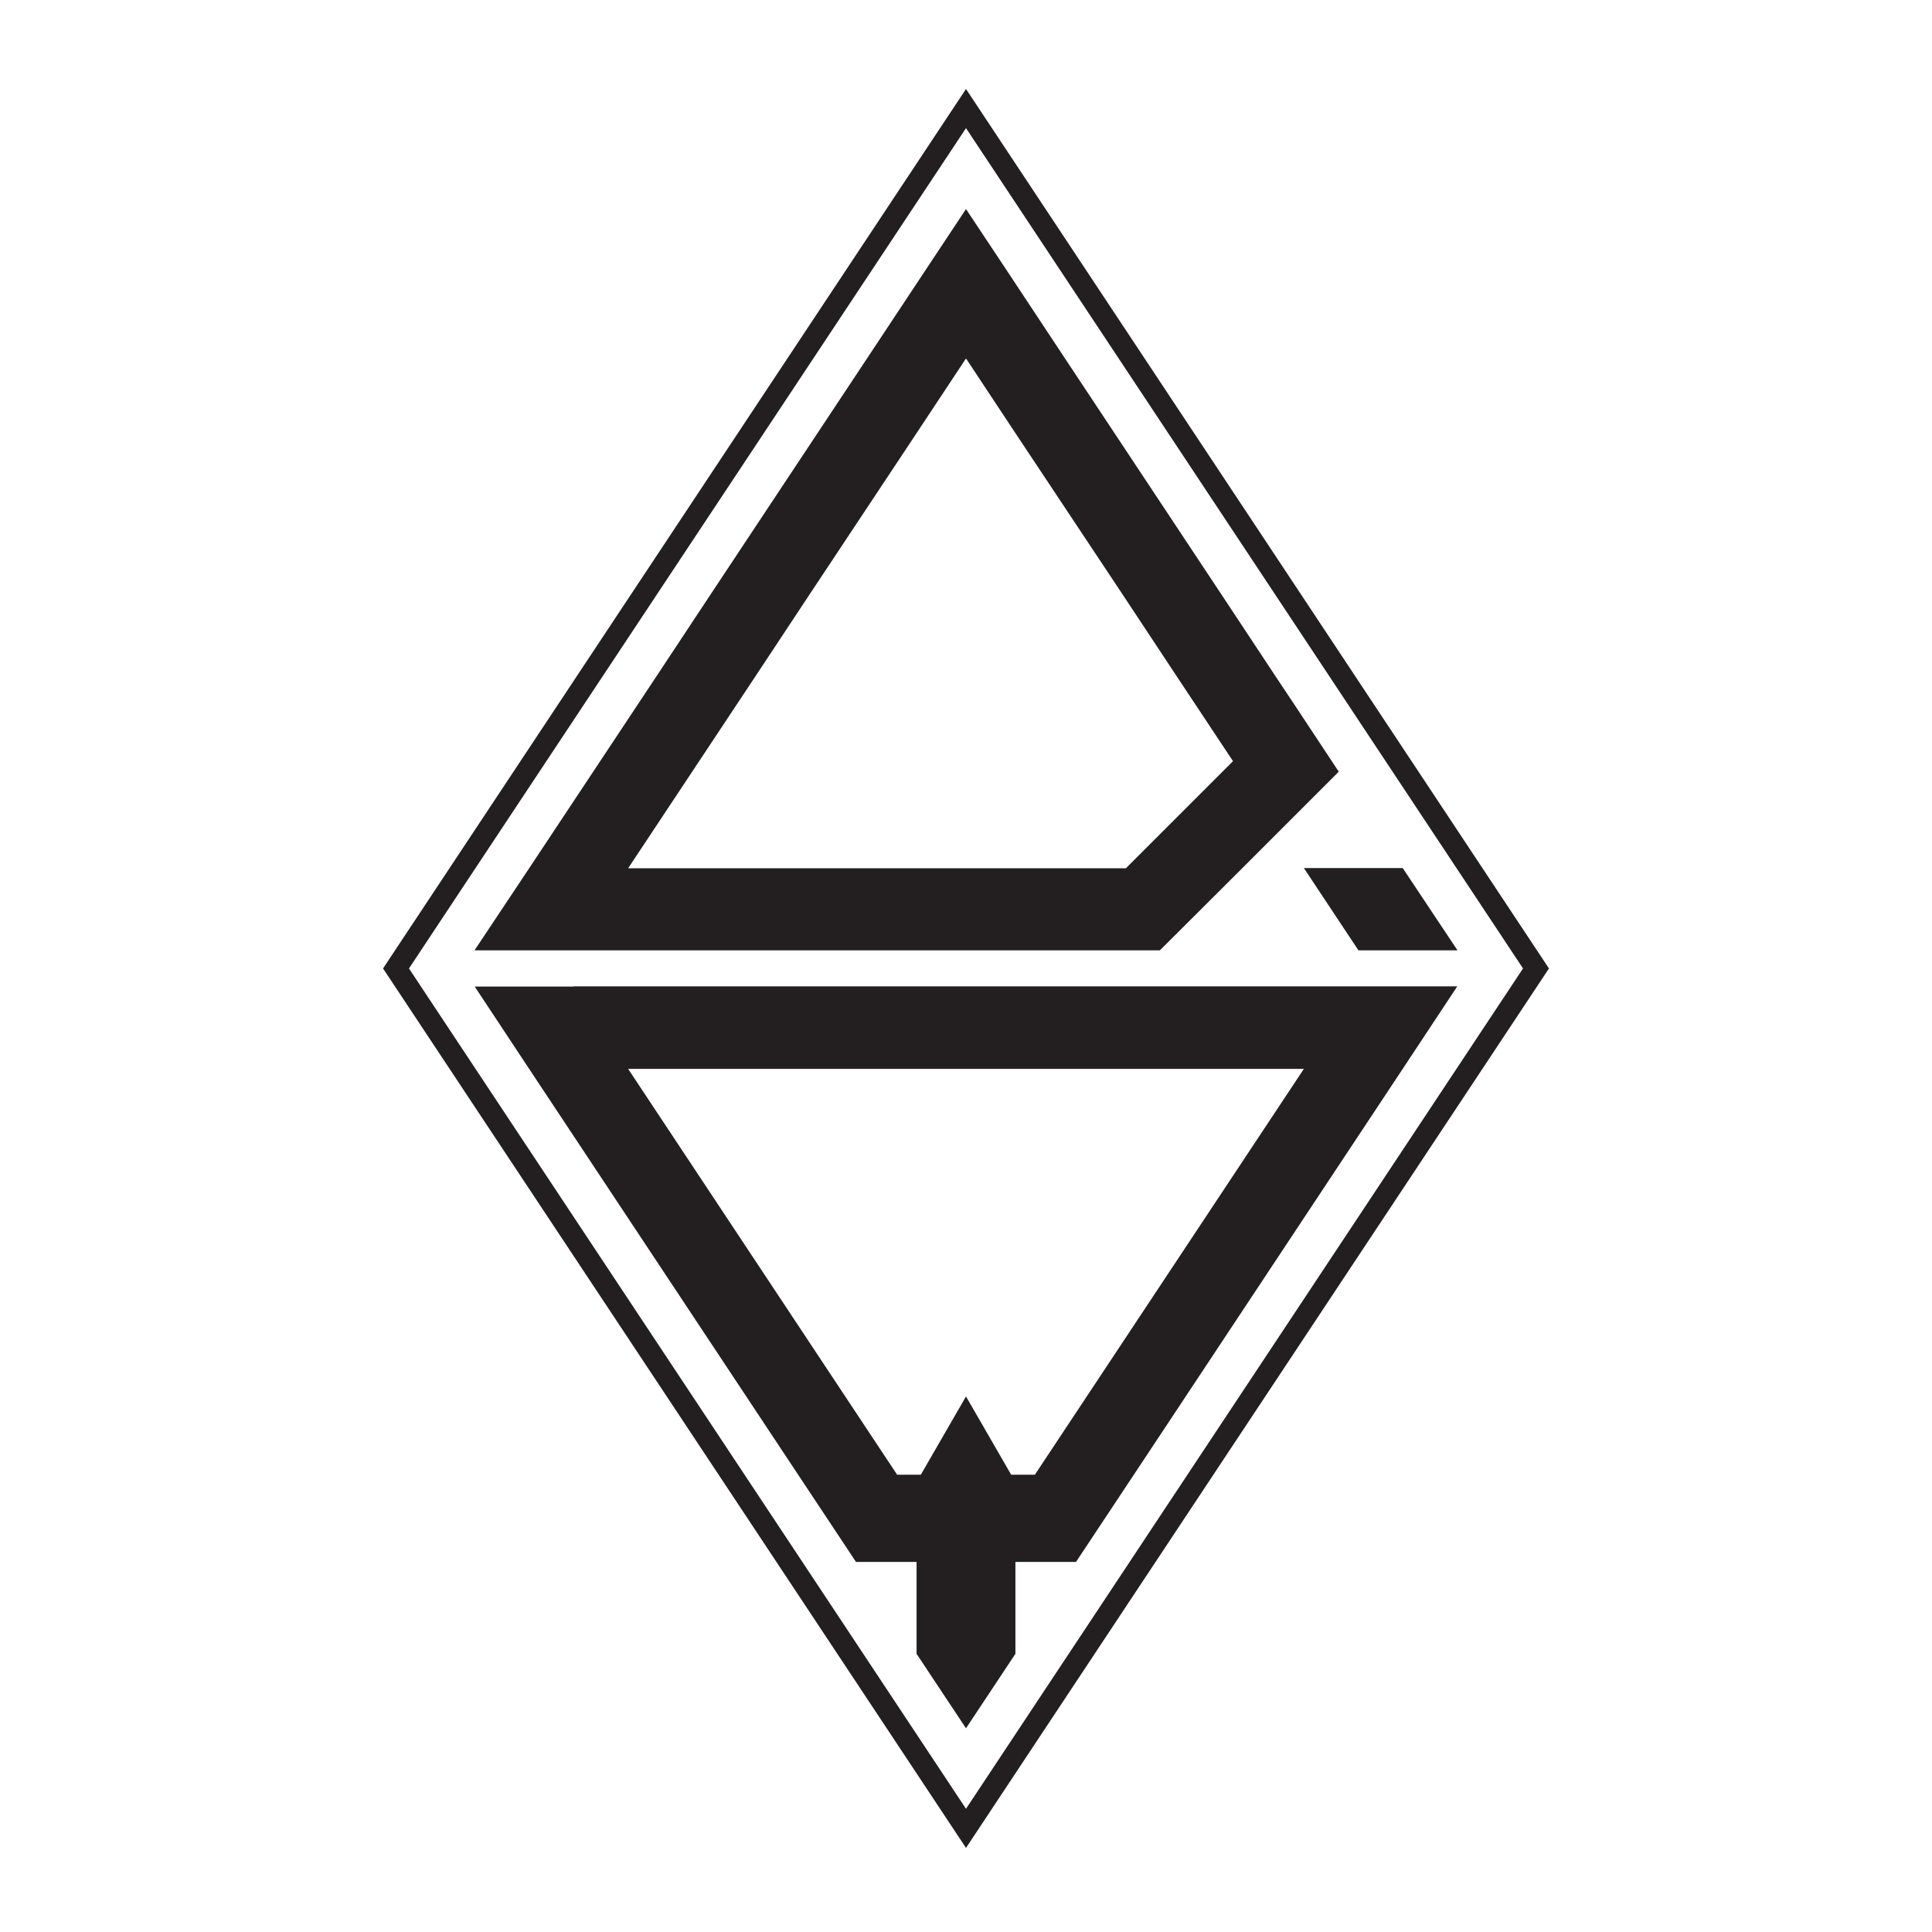 <svg xmlns="http://www.w3.org/2000/svg" x="0px" y="0px" viewBox="0 0 864 864" enable-background="new 0 0 864 864"><style>.fs0,.ls0{fill:#231f20}</style><g><path class="ls0" d="M432,93.5l-18.5,27.9l0,0l-25.7,38.8l-70,105.6l-24.4,36.9l-56.7,85.5L212.2,425h44.2h262.3l36.9-36.8	l16.5-16.5l26.6-26.6L578,313.8l-7.4-11.1l-24.4-36.9l-70-105.6l-24.8-37.5l0,0L432,93.5z M502,265.8l24.4,36.9l25,37.7l-47.9,47.9	H432H280.9l56.7-85.5l24.4-36.9l47.9-72.2l22.1-33.4l22.1,33.4L502,265.8z"/><path class="ls0" d="M607.5 425L651.8 425 627.3 388.2 583.1 388.2z"/><path class="ls0" d="M256.5,441.2h-44.2l24.4,36.9l120.3,181.5l25.8,38.9h6.6h20.5v41l0,0l0,0.1l22.1,33.3l22.1-33.3v0l0-0.1l0,0	v-41h20.5h6.6l25.8-38.9L627.3,478l24.4-36.9h-44.2H256.5z M462.8,659.5h-10.6l-20.2-35l-20.2,35h-10.6L280.9,478h302.2L462.8,659.5	z"/></g><g><path class="fs0" d="M432,39.8L171.3,433.1L432,826.4l260.7-393.3L432,39.8z M182.9,433.1L432,57.3l249.1,375.8L432,808.9	L182.9,433.1z"/></g></svg>